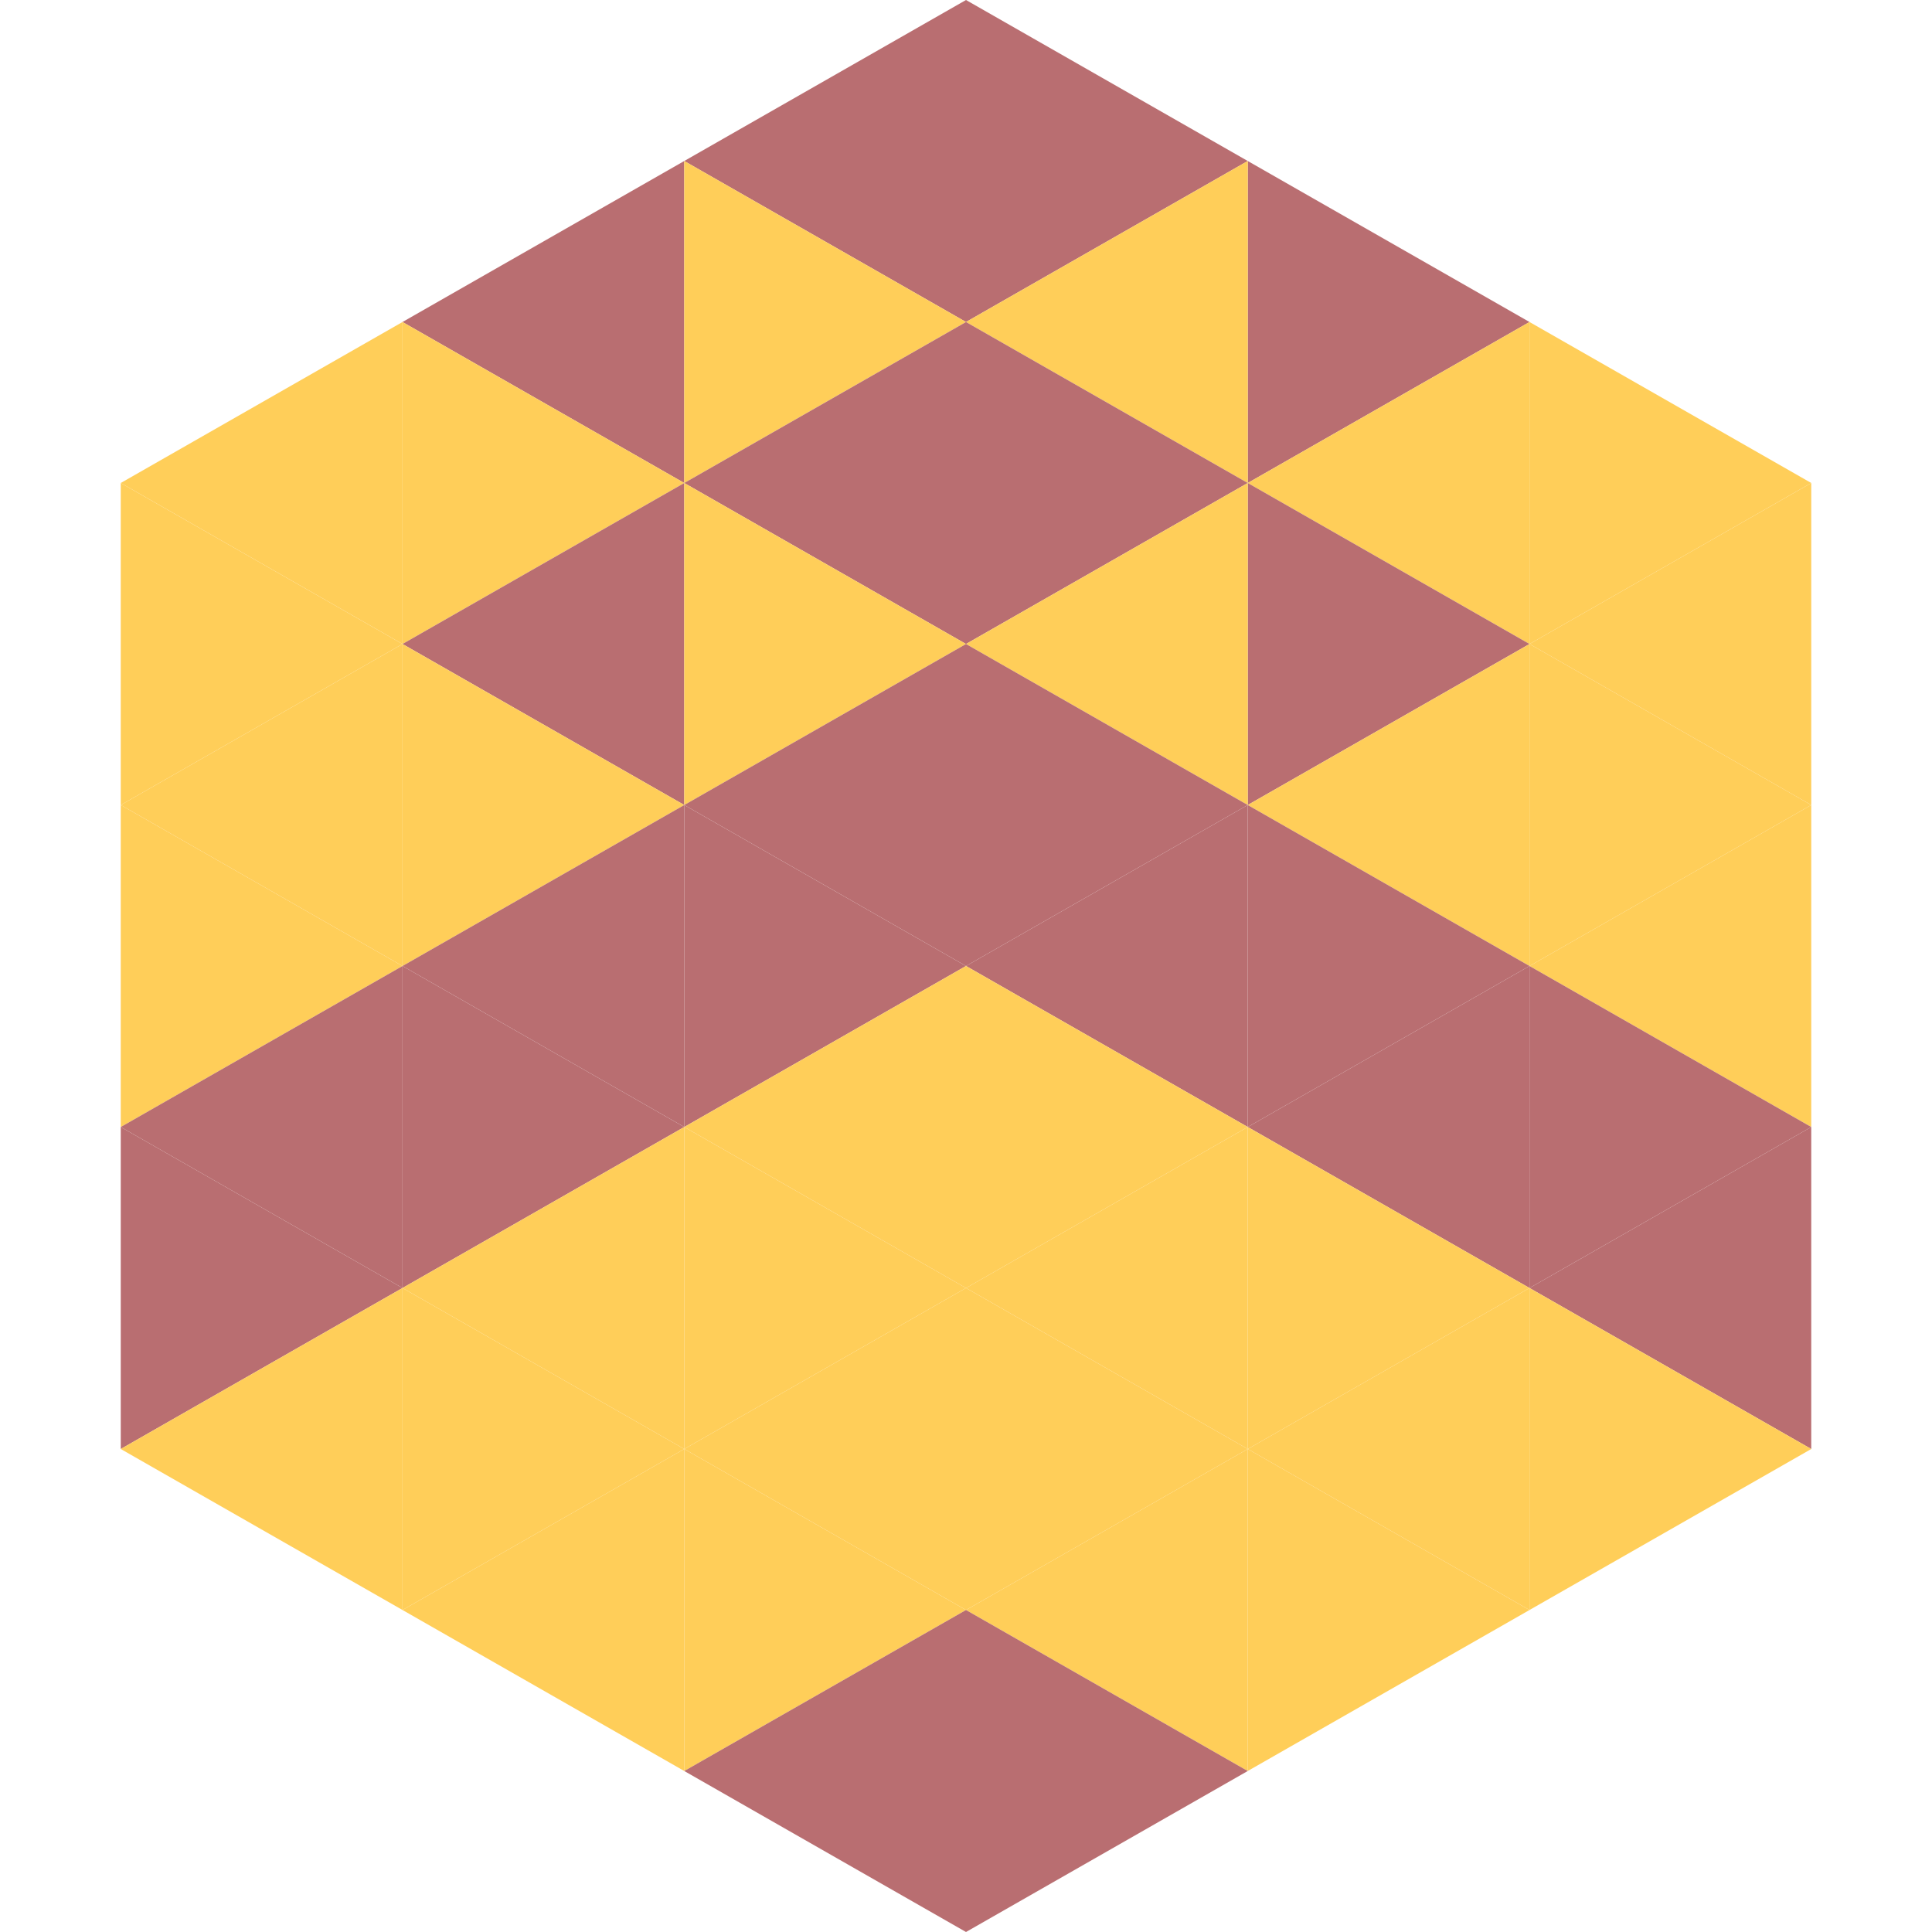 <?xml version="1.0"?>
<!-- Generated by SVGo -->
<svg width="240" height="240"
     xmlns="http://www.w3.org/2000/svg"
     xmlns:xlink="http://www.w3.org/1999/xlink">
<polygon points="50,40 15,60 50,80" style="fill:rgb(255,206,89)" />
<polygon points="190,40 225,60 190,80" style="fill:rgb(255,206,89)" />
<polygon points="15,60 50,80 15,100" style="fill:rgb(255,206,89)" />
<polygon points="225,60 190,80 225,100" style="fill:rgb(255,206,89)" />
<polygon points="50,80 15,100 50,120" style="fill:rgb(255,206,89)" />
<polygon points="190,80 225,100 190,120" style="fill:rgb(255,206,89)" />
<polygon points="15,100 50,120 15,140" style="fill:rgb(255,206,89)" />
<polygon points="225,100 190,120 225,140" style="fill:rgb(255,206,89)" />
<polygon points="50,120 15,140 50,160" style="fill:rgb(185,110,113)" />
<polygon points="190,120 225,140 190,160" style="fill:rgb(185,110,113)" />
<polygon points="15,140 50,160 15,180" style="fill:rgb(185,110,113)" />
<polygon points="225,140 190,160 225,180" style="fill:rgb(185,110,113)" />
<polygon points="50,160 15,180 50,200" style="fill:rgb(255,206,89)" />
<polygon points="190,160 225,180 190,200" style="fill:rgb(255,206,89)" />
<polygon points="15,180 50,200 15,220" style="fill:rgb(255,255,255); fill-opacity:0" />
<polygon points="225,180 190,200 225,220" style="fill:rgb(255,255,255); fill-opacity:0" />
<polygon points="50,0 85,20 50,40" style="fill:rgb(255,255,255); fill-opacity:0" />
<polygon points="190,0 155,20 190,40" style="fill:rgb(255,255,255); fill-opacity:0" />
<polygon points="85,20 50,40 85,60" style="fill:rgb(185,110,113)" />
<polygon points="155,20 190,40 155,60" style="fill:rgb(185,110,113)" />
<polygon points="50,40 85,60 50,80" style="fill:rgb(255,206,89)" />
<polygon points="190,40 155,60 190,80" style="fill:rgb(255,206,89)" />
<polygon points="85,60 50,80 85,100" style="fill:rgb(185,110,113)" />
<polygon points="155,60 190,80 155,100" style="fill:rgb(185,110,113)" />
<polygon points="50,80 85,100 50,120" style="fill:rgb(255,206,89)" />
<polygon points="190,80 155,100 190,120" style="fill:rgb(255,206,89)" />
<polygon points="85,100 50,120 85,140" style="fill:rgb(185,110,113)" />
<polygon points="155,100 190,120 155,140" style="fill:rgb(185,110,113)" />
<polygon points="50,120 85,140 50,160" style="fill:rgb(185,110,113)" />
<polygon points="190,120 155,140 190,160" style="fill:rgb(185,110,113)" />
<polygon points="85,140 50,160 85,180" style="fill:rgb(255,206,89)" />
<polygon points="155,140 190,160 155,180" style="fill:rgb(255,206,89)" />
<polygon points="50,160 85,180 50,200" style="fill:rgb(255,206,89)" />
<polygon points="190,160 155,180 190,200" style="fill:rgb(255,206,89)" />
<polygon points="85,180 50,200 85,220" style="fill:rgb(255,206,89)" />
<polygon points="155,180 190,200 155,220" style="fill:rgb(255,206,89)" />
<polygon points="120,0 85,20 120,40" style="fill:rgb(185,110,113)" />
<polygon points="120,0 155,20 120,40" style="fill:rgb(185,110,113)" />
<polygon points="85,20 120,40 85,60" style="fill:rgb(255,206,89)" />
<polygon points="155,20 120,40 155,60" style="fill:rgb(255,206,89)" />
<polygon points="120,40 85,60 120,80" style="fill:rgb(185,110,113)" />
<polygon points="120,40 155,60 120,80" style="fill:rgb(185,110,113)" />
<polygon points="85,60 120,80 85,100" style="fill:rgb(255,206,89)" />
<polygon points="155,60 120,80 155,100" style="fill:rgb(255,206,89)" />
<polygon points="120,80 85,100 120,120" style="fill:rgb(185,110,113)" />
<polygon points="120,80 155,100 120,120" style="fill:rgb(185,110,113)" />
<polygon points="85,100 120,120 85,140" style="fill:rgb(185,110,113)" />
<polygon points="155,100 120,120 155,140" style="fill:rgb(185,110,113)" />
<polygon points="120,120 85,140 120,160" style="fill:rgb(255,206,89)" />
<polygon points="120,120 155,140 120,160" style="fill:rgb(255,206,89)" />
<polygon points="85,140 120,160 85,180" style="fill:rgb(255,206,89)" />
<polygon points="155,140 120,160 155,180" style="fill:rgb(255,206,89)" />
<polygon points="120,160 85,180 120,200" style="fill:rgb(255,206,89)" />
<polygon points="120,160 155,180 120,200" style="fill:rgb(255,206,89)" />
<polygon points="85,180 120,200 85,220" style="fill:rgb(255,206,89)" />
<polygon points="155,180 120,200 155,220" style="fill:rgb(255,206,89)" />
<polygon points="120,200 85,220 120,240" style="fill:rgb(185,110,113)" />
<polygon points="120,200 155,220 120,240" style="fill:rgb(185,110,113)" />
<polygon points="85,220 120,240 85,260" style="fill:rgb(255,255,255); fill-opacity:0" />
<polygon points="155,220 120,240 155,260" style="fill:rgb(255,255,255); fill-opacity:0" />
</svg>
